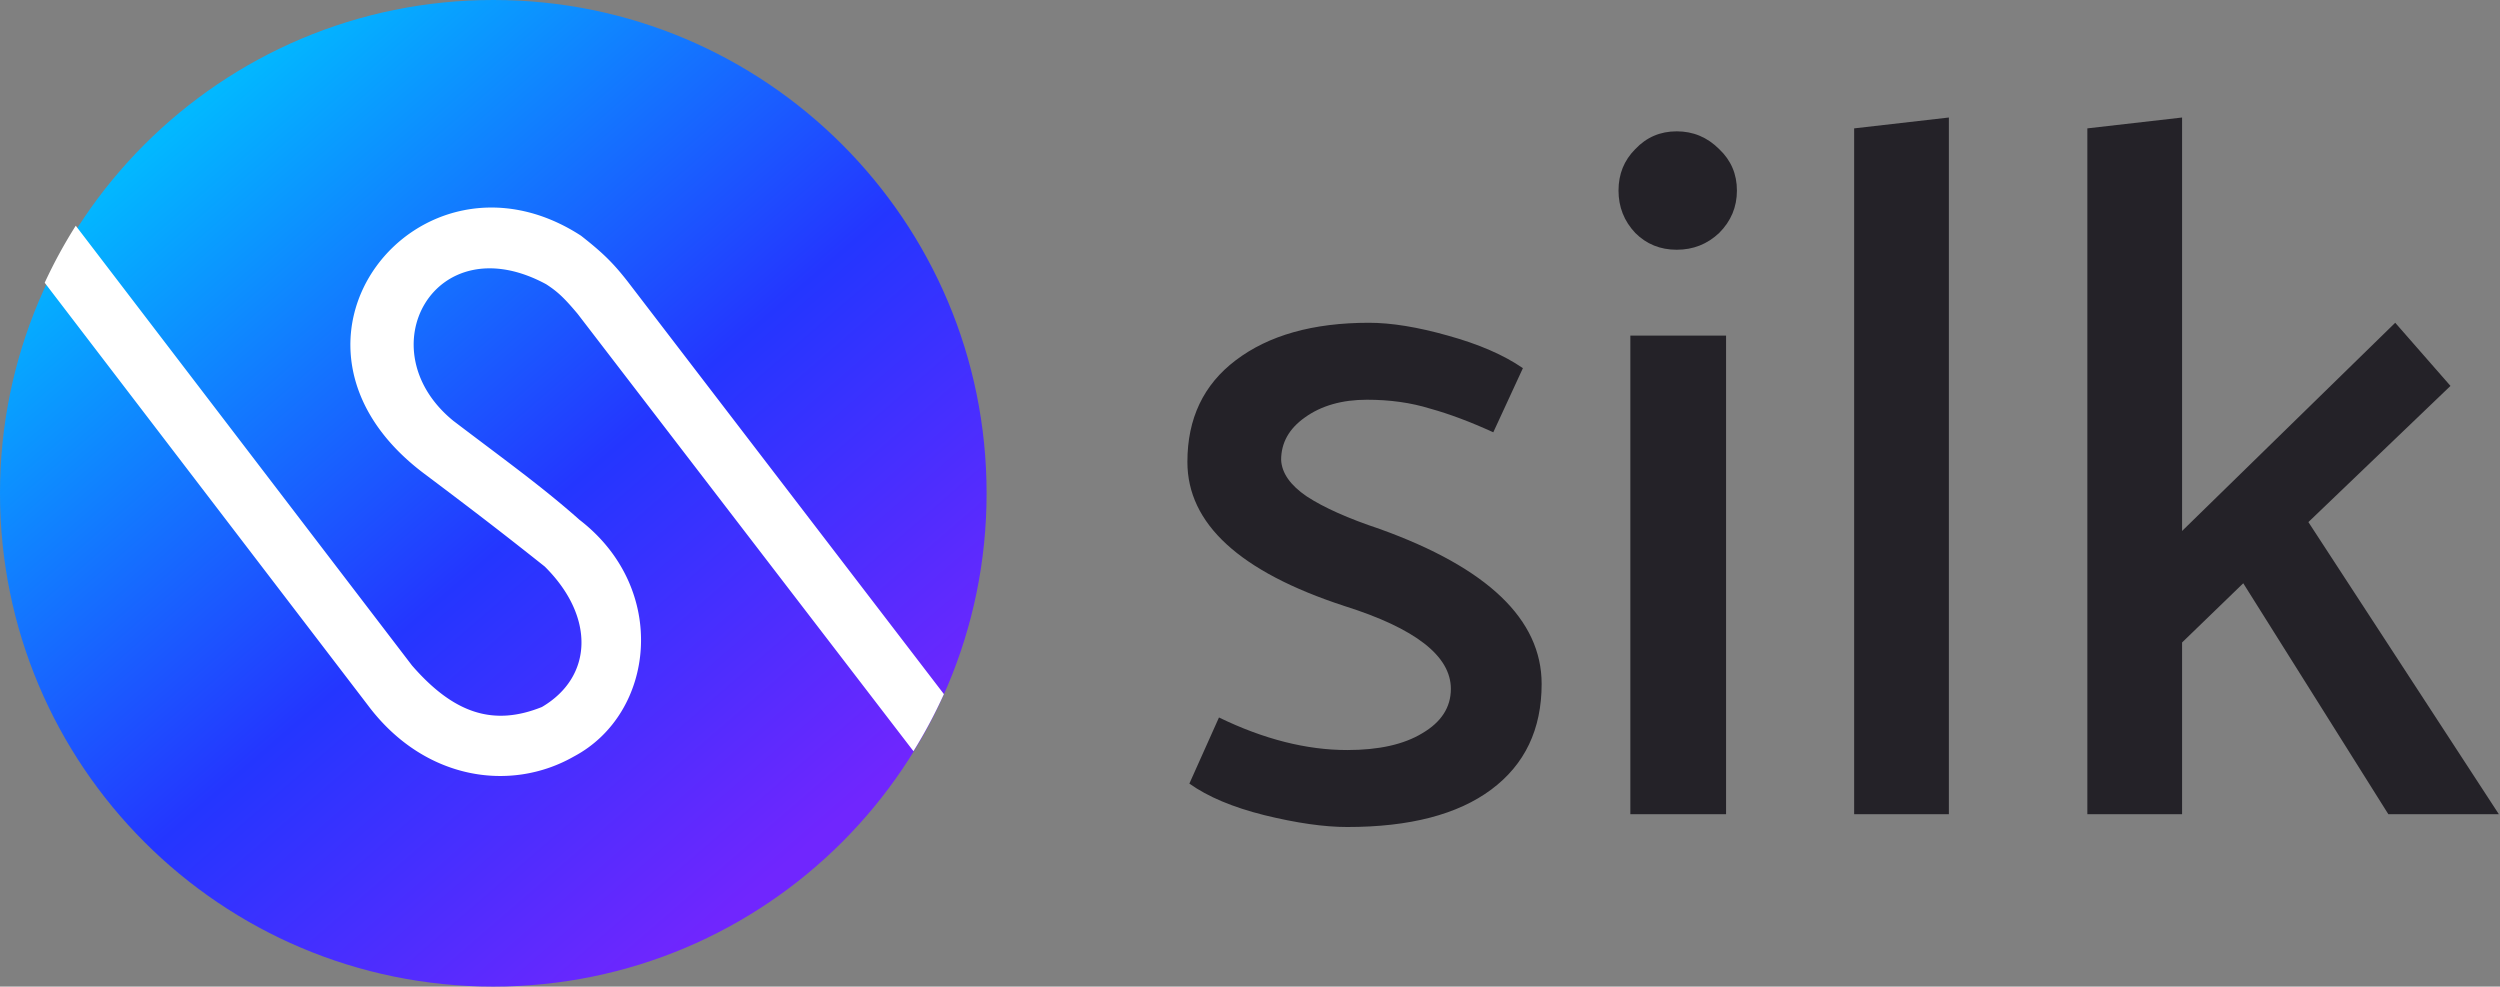 <svg width="783" height="309" fill="none" xmlns="http://www.w3.org/2000/svg"><rect width="100%" height="100%" fill="#808080" stroke="none"/><path d="M154.5 309c85.328 0 154.5-69.172 154.5-154.5S239.828 0 154.5 0 0 69.172 0 154.5 69.172 309 154.5 309z" fill="url(#paint0_linear_1043_1116)"/><path fill-rule="evenodd" clip-rule="evenodd" d="M23.727 70.694l105.317 137.744c13.241 15.228 25.649 19.042 40.685 12.99 16.068-9.447 16.657-28.341.884-43.988-12.275-9.74-20.681-16.27-37.736-29.079-54.836-41.183-1.474-107.312 49.087-74.543 6.701 5.26 9.948 8.378 14.593 14.319l99.075 129.259a154.848 154.848 0 0 1-9.539 17.88L180.932 98.322c-4.209-5.02-6.306-6.988-9.876-9.3-34.936-18.894-56.458 20.518-29.04 42.807 3.54 2.69 6.844 5.177 9.963 7.526 11.428 8.604 20.395 15.355 29.543 23.472 28.155 21.699 23.585 60.667-1.769 74.1-19.9 11.366-47.024 7.38-64.565-16.089L14 88.555a154.707 154.707 0 0 1 9.727-17.861z" fill="#fff"/><path d="M372.508 245.419c5.769 4.121 13.599 7.418 23.488 9.89 10.096 2.473 18.75 3.709 25.961 3.709 19.574 0 34.615-3.915 45.123-11.744 10.508-7.83 15.762-18.853 15.762-33.07 0-20.191-16.895-36.365-50.686-48.522-9.89-3.296-17.513-6.696-22.87-10.199-5.151-3.502-7.829-7.314-8.036-11.435 0-5.357 2.473-9.787 7.418-13.289 5.151-3.709 11.641-5.564 19.471-5.564 7.211 0 13.804.928 19.779 2.782 5.975 1.648 12.569 4.121 19.78 7.417l9.272-20.088c-5.975-4.121-13.805-7.521-23.489-10.199-9.477-2.679-17.719-4.018-24.724-4.018-17.514 0-31.421 3.915-41.723 11.744-10.096 7.624-15.144 18.235-15.144 31.833 0 19.368 16.38 34.409 49.14 45.123 22.252 7.005 33.379 15.659 33.379 25.961 0 5.769-2.988 10.405-8.963 13.907-5.769 3.503-13.599 5.254-23.489 5.254-12.774 0-26.167-3.399-40.177-10.199l-9.272 20.707zm152.644-167.2c5.151 0 9.58-1.752 13.289-5.254 3.709-3.71 5.563-8.139 5.563-13.29 0-5.15-1.854-9.478-5.563-12.98-3.709-3.71-8.138-5.563-13.289-5.563s-9.478 1.854-12.981 5.563c-3.502 3.502-5.254 7.83-5.254 12.98 0 5.151 1.752 9.58 5.254 13.29 3.503 3.502 7.83 5.254 12.981 5.254zm-14.526 26.888V255h29.979V105.107h-29.979zm70.093-64.903V255h29.67V36.805l-29.67 3.4zM702.59 182.68L748.022 255h34.614l-59.648-91.481 44.504-42.65-17.307-19.78-66.757 65.211V36.805l-29.669 3.4V255h29.669v-53.776l19.162-18.544z" fill="#242228"/><defs><linearGradient id="paint0_linear_1043_1116" x1="47.674" y1="45.32" x2="244.257" y2="272.509" gradientUnits="userSpaceOnUse"><stop stop-color="#02B8FF"/><stop offset=".555" stop-color="#2436FF"/><stop offset="1" stop-color="#7026FE"/></linearGradient></defs></svg>
